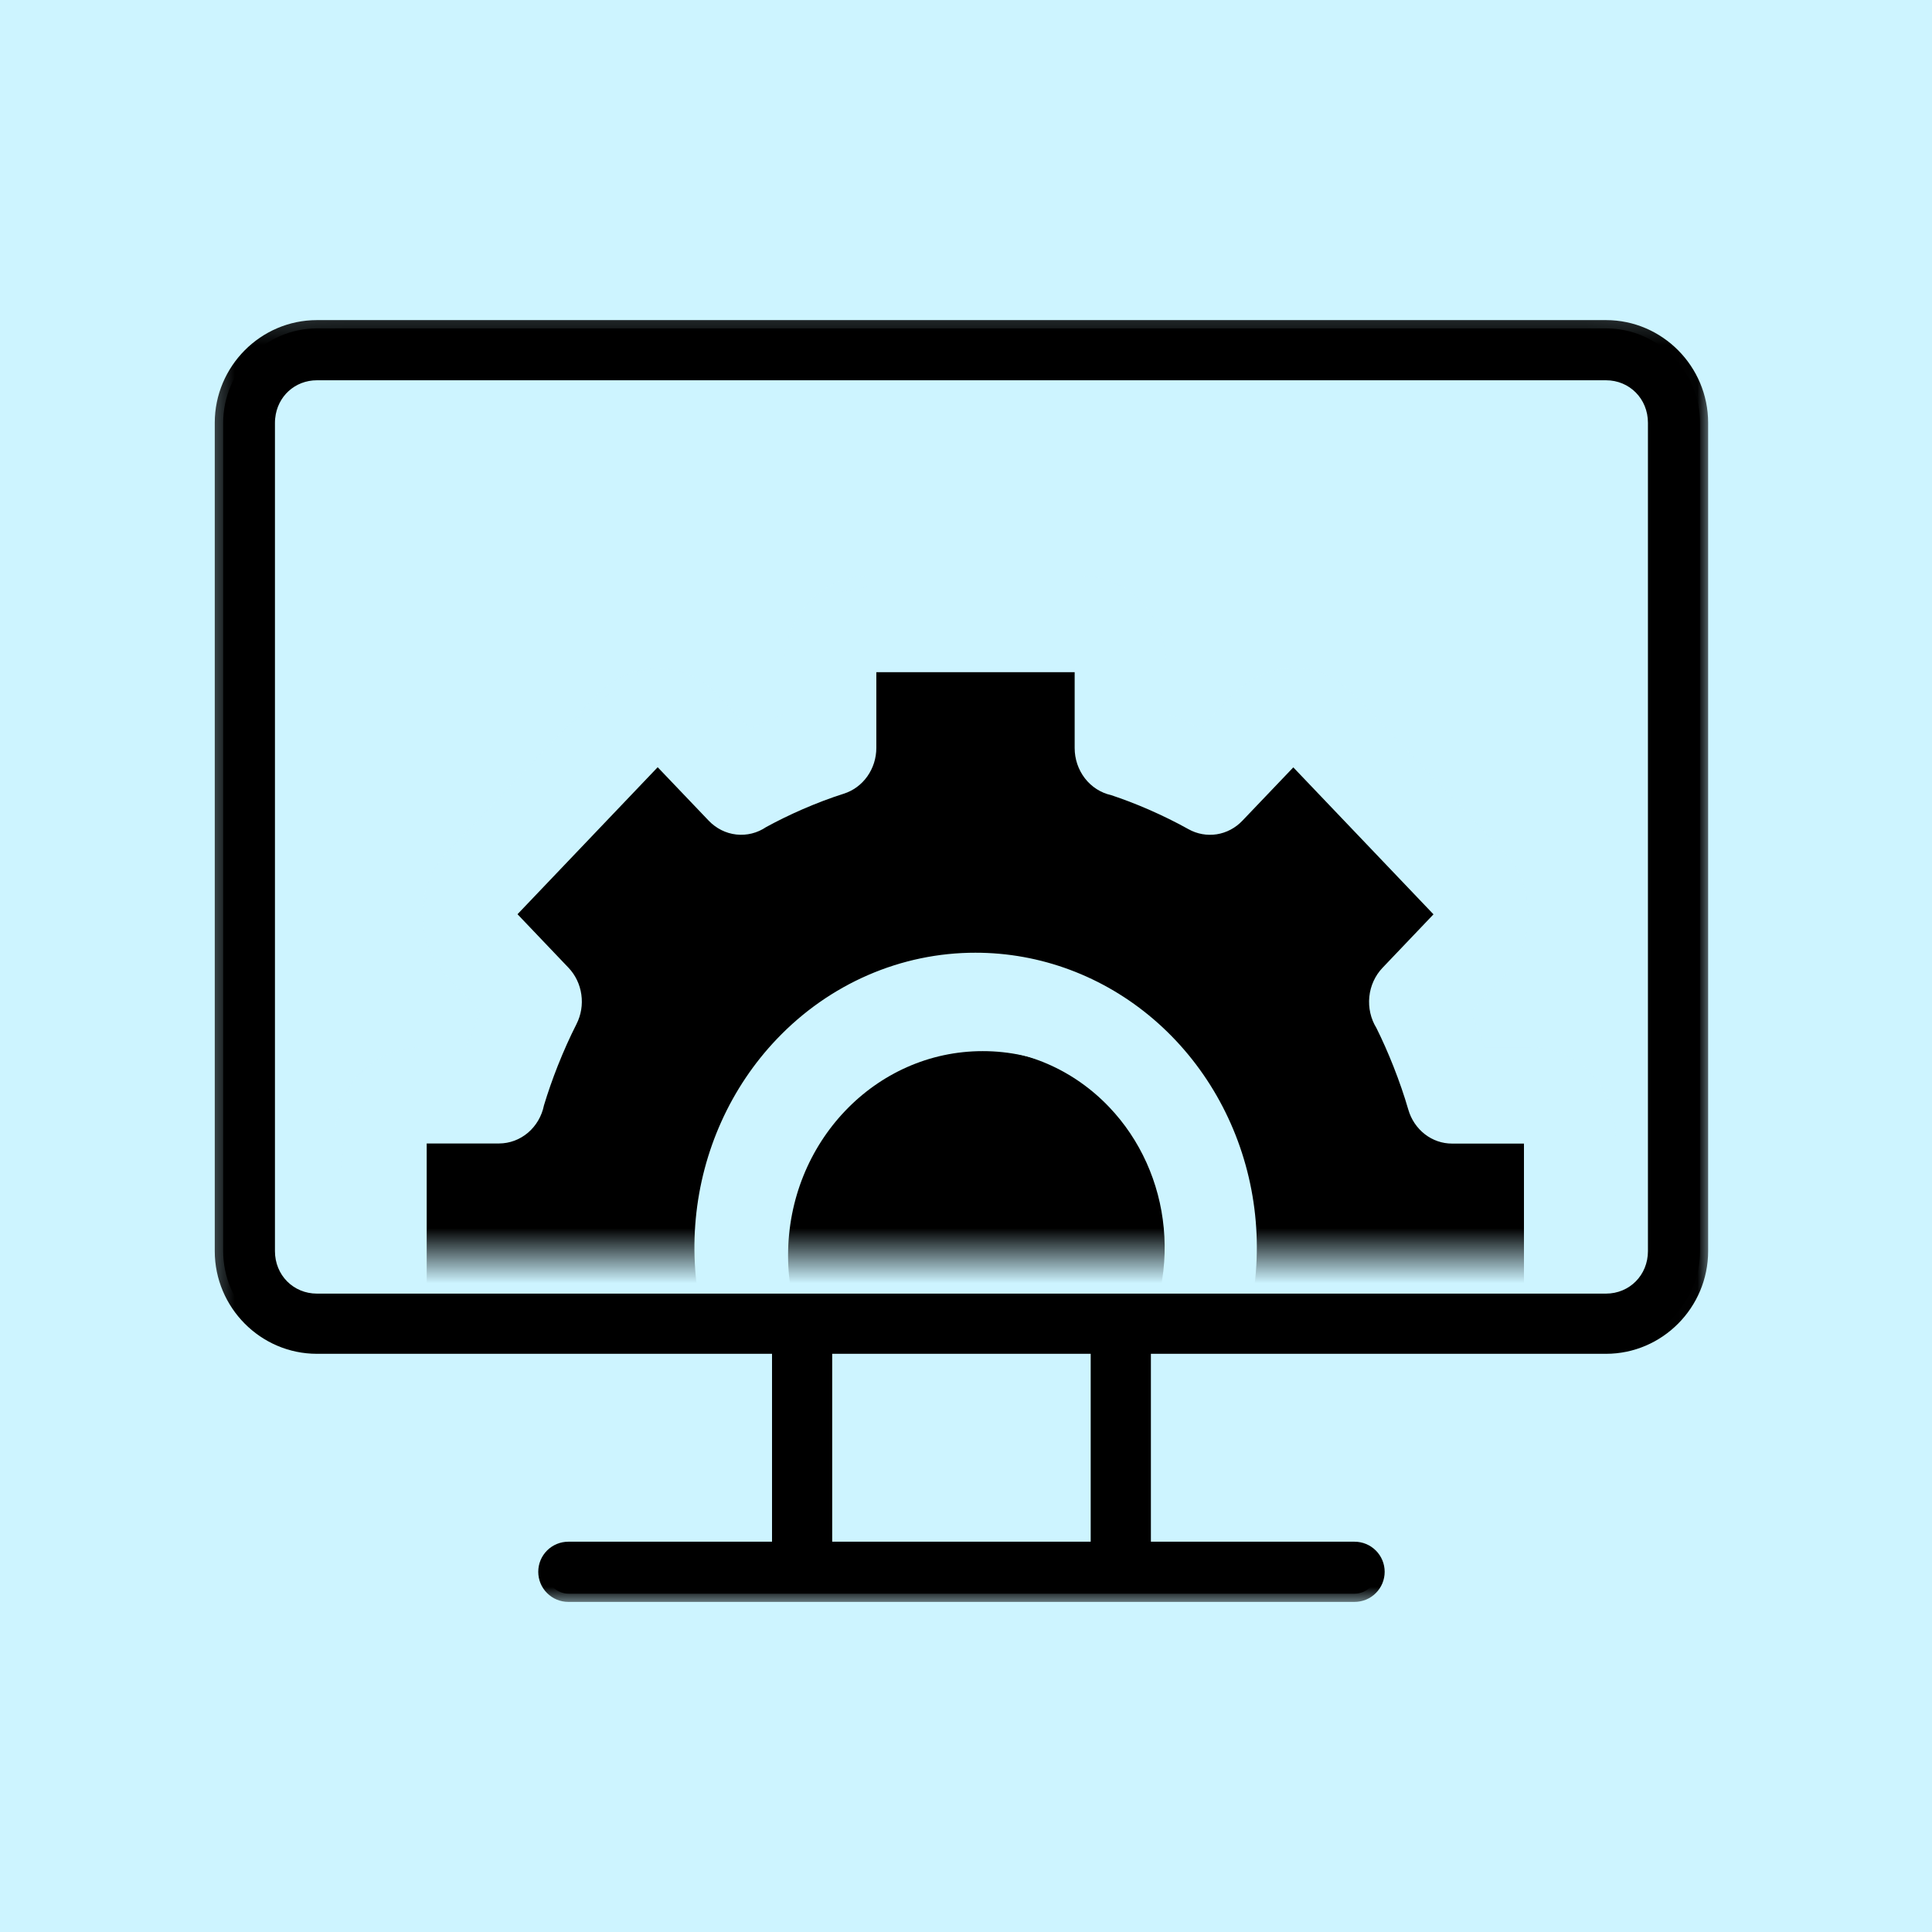 <svg width="70" height="70" viewBox="0 0 70 70" fill="none" xmlns="http://www.w3.org/2000/svg">
<rect x="0" y="0" width="70" height="70" fill="#808080" stroke="none"/>
<g clip-path="url(#clip0_2558_140)">
<path d="M0 70V0H70V70H0Z" fill="#CDF4FF"/>
<path fill-rule="evenodd" clip-rule="evenodd" d="M11.487 11.898C9.613 11.898 8.086 13.441 8.086 15.32V40.986V45.331C8.086 47.209 9.613 48.752 11.487 48.752H28.276V56.16H20.597C20.387 56.16 20.186 56.243 20.038 56.391C19.89 56.539 19.806 56.741 19.806 56.95C19.806 57.16 19.89 57.361 20.038 57.509C20.186 57.657 20.387 57.741 20.597 57.741H49.083C49.187 57.741 49.29 57.72 49.386 57.681C49.482 57.641 49.569 57.583 49.642 57.509C49.716 57.436 49.774 57.349 49.813 57.253C49.853 57.157 49.874 57.054 49.874 56.95C49.874 56.846 49.853 56.744 49.813 56.648C49.774 56.552 49.716 56.465 49.642 56.391C49.569 56.318 49.482 56.26 49.386 56.22C49.29 56.18 49.187 56.16 49.083 56.16H41.403V48.752H58.192C60.066 48.752 61.594 47.209 61.594 45.331V40.986V19.665V15.32C61.594 13.441 60.066 11.898 58.192 11.898H11.487ZM11.487 13.479H58.192C59.212 13.479 60.013 14.283 60.013 15.32V19.665V40.986V45.331C60.013 46.367 59.212 47.171 58.192 47.171H11.487C10.468 47.171 9.667 46.367 9.667 45.331V40.986V15.32C9.667 15.255 9.67 15.191 9.677 15.128C9.769 14.186 10.532 13.479 11.487 13.479ZM30.179 22.986C29.969 22.986 29.768 23.07 29.62 23.218C29.472 23.366 29.388 23.567 29.388 23.777V26.476C28.66 26.724 27.949 27.021 27.26 27.366L25.361 25.458C25.288 25.384 25.2 25.326 25.104 25.286C25.008 25.246 24.905 25.225 24.801 25.225C24.697 25.225 24.594 25.246 24.498 25.286C24.401 25.326 24.314 25.384 24.241 25.458L17.649 32.081C17.502 32.229 17.419 32.429 17.419 32.638C17.419 32.847 17.502 33.048 17.649 33.196L19.551 35.107C19.207 35.801 18.91 36.517 18.663 37.251H15.981C15.771 37.251 15.57 37.334 15.422 37.482C15.274 37.63 15.19 37.831 15.19 38.041V43.201C15.19 43.305 15.211 43.408 15.25 43.504C15.29 43.599 15.348 43.687 15.422 43.76C15.495 43.834 15.582 43.892 15.678 43.931C15.774 43.971 15.877 43.992 15.981 43.992C16.085 43.992 16.187 43.971 16.283 43.931C16.379 43.892 16.466 43.834 16.54 43.76C16.613 43.687 16.671 43.599 16.711 43.504C16.751 43.408 16.771 43.305 16.771 43.201V38.831H19.235C19.406 38.831 19.571 38.776 19.708 38.675C19.844 38.574 19.944 38.431 19.993 38.268C20.298 37.249 20.706 36.265 21.21 35.33C21.291 35.18 21.322 35.009 21.297 34.841C21.273 34.673 21.195 34.517 21.075 34.397L19.325 32.638L24.801 27.136L26.546 28.89C26.667 29.011 26.823 29.09 26.993 29.114C27.162 29.139 27.334 29.108 27.485 29.026C28.415 28.52 29.394 28.11 30.407 27.804C30.57 27.755 30.712 27.654 30.814 27.518C30.915 27.382 30.969 27.217 30.969 27.047V24.567H38.711V27.044C38.711 27.214 38.766 27.379 38.867 27.515C38.968 27.652 39.111 27.752 39.274 27.801C40.289 28.105 41.271 28.514 42.203 29.02C42.353 29.102 42.526 29.132 42.695 29.108C42.864 29.083 43.02 29.004 43.141 28.883L44.879 27.137L50.355 32.638L48.612 34.39C48.492 34.51 48.414 34.666 48.39 34.834C48.365 35.002 48.395 35.173 48.476 35.322C48.98 36.259 49.387 37.246 49.69 38.267C49.739 38.43 49.839 38.573 49.975 38.675C50.112 38.777 50.278 38.832 50.448 38.832H52.909V43.201C52.909 43.305 52.929 43.408 52.969 43.504C53.009 43.6 53.067 43.687 53.14 43.76C53.214 43.834 53.301 43.892 53.397 43.932C53.493 43.971 53.595 43.992 53.699 43.992C53.803 43.992 53.906 43.971 54.002 43.932C54.098 43.892 54.185 43.834 54.258 43.76C54.332 43.687 54.39 43.6 54.429 43.504C54.469 43.408 54.49 43.305 54.49 43.201V38.041C54.49 37.831 54.406 37.63 54.258 37.482C54.11 37.334 53.909 37.251 53.699 37.251H51.022C50.775 36.515 50.478 35.797 50.135 35.101L52.031 33.196C52.178 33.048 52.261 32.847 52.261 32.638C52.261 32.429 52.178 32.229 52.031 32.081L45.439 25.458C45.366 25.385 45.279 25.326 45.182 25.286C45.086 25.246 44.983 25.226 44.879 25.226C44.775 25.226 44.672 25.246 44.576 25.286C44.48 25.326 44.392 25.385 44.319 25.458L42.426 27.36C41.735 27.016 41.023 26.719 40.292 26.472V23.777C40.292 23.567 40.208 23.366 40.06 23.218C39.912 23.07 39.711 22.987 39.501 22.987L30.179 22.986ZM34.839 35.11C30.659 35.11 27.256 38.53 27.256 42.724C27.257 42.904 27.263 43.084 27.277 43.264C27.293 43.473 27.39 43.667 27.549 43.804C27.707 43.941 27.914 44.01 28.123 43.995C28.227 43.987 28.328 43.959 28.42 43.913C28.513 43.866 28.596 43.802 28.664 43.723C28.732 43.645 28.783 43.554 28.816 43.455C28.849 43.357 28.862 43.253 28.854 43.149C28.844 43.007 28.84 42.865 28.837 42.723C28.837 39.38 31.517 36.691 34.838 36.691C38.16 36.691 40.839 39.38 40.84 42.723C40.84 42.865 40.833 43.008 40.822 43.149C40.807 43.358 40.876 43.565 41.013 43.723C41.15 43.882 41.345 43.98 41.554 43.995C41.657 44.002 41.761 43.989 41.86 43.957C41.958 43.924 42.049 43.872 42.128 43.804C42.206 43.736 42.271 43.654 42.317 43.561C42.364 43.468 42.392 43.367 42.399 43.264C42.413 43.085 42.42 42.905 42.42 42.725C42.42 38.532 39.019 35.11 34.839 35.11ZM29.857 48.752H39.822V56.16H29.857V48.752Z" fill="black"/>
<mask id="mask0_2558_140" style="mask-type:luminance" maskUnits="userSpaceOnUse" x="7" y="11" width="55" height="48">
<path d="M61.983 11.199H7.383V58.099H61.983V11.199Z" fill="white"/>
<path fill-rule="evenodd" clip-rule="evenodd" d="M11.483 11.898C9.61 11.898 8.082 13.441 8.082 15.32V40.986V45.331C8.082 47.209 9.61 48.752 11.483 48.752H28.273V56.16H20.593C20.383 56.16 20.182 56.243 20.034 56.391C19.886 56.539 19.802 56.741 19.802 56.95C19.802 57.16 19.886 57.361 20.034 57.509C20.182 57.657 20.383 57.741 20.593 57.741H49.079C49.183 57.741 49.286 57.72 49.382 57.681C49.478 57.641 49.565 57.583 49.638 57.509C49.712 57.436 49.77 57.349 49.81 57.253C49.849 57.157 49.87 57.054 49.87 56.95C49.87 56.846 49.849 56.744 49.81 56.648C49.77 56.552 49.712 56.465 49.638 56.391C49.565 56.318 49.478 56.26 49.382 56.22C49.286 56.18 49.183 56.16 49.079 56.16H41.4V48.752H58.188C60.062 48.752 61.59 47.209 61.59 45.331V40.986V19.665V15.32C61.59 13.441 60.062 11.898 58.188 11.898H11.483ZM11.483 13.479H58.188C59.208 13.479 60.009 14.283 60.009 15.32V19.665V40.986V45.331C60.009 46.367 59.208 47.171 58.188 47.171H11.483C10.464 47.171 9.663 46.367 9.663 45.331V40.986V15.32C9.663 15.255 9.666 15.191 9.673 15.128C9.765 14.186 10.528 13.479 11.483 13.479ZM30.175 22.986C29.965 22.986 29.764 23.07 29.616 23.218C29.468 23.366 29.384 23.567 29.384 23.777V26.476C28.656 26.724 27.945 27.021 27.256 27.366L25.357 25.458C25.284 25.384 25.197 25.326 25.1 25.286C25.004 25.246 24.901 25.225 24.797 25.225C24.693 25.225 24.59 25.246 24.494 25.286C24.398 25.326 24.31 25.384 24.237 25.458L17.645 32.081C17.498 32.229 17.415 32.429 17.415 32.638C17.415 32.847 17.498 33.048 17.645 33.196L19.547 35.107C19.203 35.801 18.907 36.517 18.659 37.251H15.977C15.767 37.251 15.566 37.334 15.418 37.482C15.27 37.63 15.186 37.831 15.186 38.041V43.201C15.186 43.305 15.207 43.408 15.246 43.504C15.286 43.599 15.345 43.687 15.418 43.76C15.491 43.834 15.579 43.892 15.674 43.931C15.77 43.971 15.873 43.992 15.977 43.992C16.081 43.992 16.183 43.971 16.279 43.931C16.375 43.892 16.462 43.834 16.536 43.76C16.609 43.687 16.667 43.599 16.707 43.504C16.747 43.408 16.767 43.305 16.767 43.201V38.831H19.232C19.402 38.831 19.567 38.776 19.704 38.675C19.84 38.574 19.94 38.431 19.989 38.268C20.294 37.249 20.702 36.265 21.206 35.33C21.287 35.18 21.318 35.009 21.293 34.841C21.269 34.673 21.191 34.517 21.071 34.397L19.321 32.638L24.797 27.136L26.542 28.89C26.663 29.011 26.82 29.09 26.989 29.114C27.158 29.139 27.331 29.108 27.481 29.026C28.411 28.52 29.39 28.11 30.404 27.804C30.566 27.755 30.708 27.654 30.81 27.518C30.911 27.382 30.965 27.217 30.965 27.047V24.567H38.707V27.044C38.707 27.214 38.762 27.379 38.863 27.515C38.965 27.652 39.107 27.752 39.27 27.801C40.285 28.105 41.267 28.514 42.199 29.02C42.349 29.102 42.522 29.132 42.691 29.108C42.86 29.083 43.016 29.004 43.137 28.883L44.875 27.137L50.352 32.638L48.608 34.39C48.488 34.51 48.41 34.666 48.386 34.834C48.361 35.002 48.392 35.173 48.472 35.322C48.976 36.259 49.383 37.246 49.686 38.267C49.735 38.43 49.835 38.573 49.971 38.675C50.108 38.777 50.274 38.832 50.444 38.832H52.905V43.201C52.905 43.305 52.925 43.408 52.965 43.504C53.005 43.6 53.063 43.687 53.136 43.76C53.21 43.834 53.297 43.892 53.393 43.932C53.489 43.971 53.592 43.992 53.695 43.992C53.799 43.992 53.902 43.971 53.998 43.932C54.094 43.892 54.181 43.834 54.254 43.76C54.328 43.687 54.386 43.6 54.426 43.504C54.465 43.408 54.486 43.305 54.486 43.201V38.041C54.486 37.831 54.402 37.63 54.254 37.482C54.106 37.334 53.905 37.251 53.695 37.251H51.018C50.771 36.515 50.474 35.797 50.131 35.101L52.027 33.196C52.175 33.048 52.257 32.847 52.257 32.638C52.257 32.429 52.175 32.229 52.027 32.081L45.435 25.458C45.362 25.385 45.275 25.326 45.178 25.286C45.082 25.246 44.979 25.226 44.875 25.226C44.771 25.226 44.668 25.246 44.572 25.286C44.476 25.326 44.388 25.385 44.315 25.458L42.422 27.36C41.731 27.016 41.019 26.719 40.288 26.472V23.777C40.288 23.567 40.205 23.366 40.056 23.218C39.908 23.07 39.707 22.987 39.497 22.987L30.175 22.986ZM34.835 35.11C30.655 35.11 27.253 38.53 27.253 42.724C27.253 42.904 27.259 43.084 27.273 43.264C27.289 43.473 27.386 43.667 27.545 43.804C27.703 43.941 27.91 44.01 28.119 43.995C28.223 43.987 28.324 43.959 28.416 43.913C28.509 43.866 28.592 43.802 28.66 43.723C28.728 43.645 28.779 43.554 28.812 43.455C28.845 43.357 28.858 43.253 28.85 43.149C28.84 43.007 28.836 42.865 28.833 42.723C28.833 39.38 31.513 36.691 34.834 36.691C38.156 36.691 40.836 39.38 40.836 42.723C40.836 42.865 40.829 43.008 40.819 43.149C40.803 43.358 40.872 43.565 41.009 43.723C41.146 43.882 41.341 43.98 41.55 43.995C41.653 44.002 41.757 43.989 41.856 43.957C41.954 43.924 42.045 43.872 42.124 43.804C42.203 43.736 42.267 43.654 42.313 43.561C42.36 43.468 42.388 43.367 42.395 43.264C42.409 43.085 42.416 42.905 42.416 42.725C42.416 38.532 39.015 35.11 34.835 35.11ZM29.853 48.752H39.819V56.16H29.853V48.752Z" fill="black"/>
</mask>
<g mask="url(#mask0_2558_140)">
<path d="M28.272 48.751H28.572V48.451H28.272V48.751ZM28.272 56.159V56.459H28.572V56.159H28.272ZM41.399 56.159H41.099V56.459H41.399V56.159ZM41.399 48.751V48.451H41.099V48.751H41.399ZM9.673 15.127L9.97 15.162L9.971 15.156L9.673 15.127ZM29.384 26.475L29.48 26.759L29.683 26.69V26.475H29.384ZM27.255 27.365L27.042 27.576L27.195 27.73L27.389 27.633L27.255 27.365ZM19.547 35.106L19.815 35.239L19.911 35.047L19.759 34.895L19.547 35.106ZM18.658 37.25V37.55H18.873L18.942 37.345L18.658 37.25ZM16.766 38.831V38.531H16.466V38.831H16.766ZM19.32 32.637L19.107 32.426L18.897 32.637L19.107 32.849L19.32 32.637ZM24.796 27.135L25.009 26.924L24.796 26.71L24.584 26.924L24.796 27.135ZM30.965 24.567V24.267H30.665V24.567H30.965ZM38.706 24.567H39.006V24.267H38.706V24.567ZM44.874 27.136L45.087 26.924L44.874 26.71L44.662 26.924L44.874 27.136ZM50.351 32.638L50.563 32.849L50.774 32.638L50.563 32.426L50.351 32.638ZM52.904 38.831H53.204V38.531H52.904V38.831ZM51.017 37.25L50.732 37.345L50.801 37.55H51.017V37.25ZM50.13 35.1L49.917 34.889L49.766 35.041L49.861 35.233L50.13 35.1ZM42.421 27.359L42.288 27.627L42.481 27.724L42.634 27.57L42.421 27.359ZM40.287 26.471H39.987V26.686L40.191 26.755L40.287 26.471ZM27.273 43.263L27.572 43.241L27.572 43.239L27.273 43.263ZM28.832 42.722H28.532L28.532 42.73L28.832 42.722ZM42.394 43.263L42.096 43.239L42.095 43.241L42.394 43.263ZM29.852 48.751V48.451H29.553V48.751H29.852ZM39.818 48.751H40.118V48.451H39.818V48.751ZM39.818 56.159V56.459H40.118V56.159H39.818ZM29.852 56.159H29.553V56.459H29.852V56.159ZM11.483 11.598C9.441 11.598 7.781 13.277 7.781 15.319H8.381C8.381 13.604 9.776 12.197 11.483 12.197V11.598ZM7.781 15.319V40.985H8.381V15.319H7.781ZM7.781 40.985V45.33H8.381V40.985H7.781ZM7.781 45.33C7.781 47.372 9.441 49.051 11.483 49.051V48.451C9.776 48.451 8.381 47.045 8.381 45.33H7.781ZM11.483 49.051H28.272V48.451H11.483V49.051ZM27.972 48.751V56.159H28.572V48.751H27.972ZM28.272 55.859H20.592V56.459H28.272V55.859ZM20.592 55.859C20.303 55.859 20.025 55.974 19.821 56.178L20.245 56.602C20.337 56.51 20.462 56.459 20.592 56.459V55.859ZM19.821 56.178C19.616 56.383 19.502 56.66 19.502 56.949L20.101 56.949C20.101 56.819 20.153 56.694 20.245 56.602L19.821 56.178ZM19.502 56.949C19.502 57.238 19.616 57.516 19.821 57.72L20.245 57.296C20.153 57.204 20.101 57.08 20.101 56.949L19.502 56.949ZM19.821 57.72C20.025 57.925 20.303 58.04 20.592 58.04V57.44C20.462 57.44 20.337 57.388 20.245 57.296L19.821 57.72ZM20.592 58.04H49.078V57.44H20.592V58.04ZM49.078 58.04C49.221 58.04 49.363 58.011 49.496 57.957L49.266 57.403C49.207 57.427 49.143 57.44 49.078 57.44V58.04ZM49.496 57.957C49.628 57.902 49.748 57.822 49.849 57.72L49.425 57.296C49.38 57.342 49.326 57.378 49.266 57.403L49.496 57.957ZM49.849 57.72C49.951 57.619 50.031 57.499 50.086 57.367L49.532 57.137C49.507 57.197 49.471 57.251 49.425 57.296L49.849 57.72ZM50.086 57.367C50.141 57.234 50.169 57.093 50.169 56.949L49.569 56.949C49.569 57.014 49.556 57.078 49.532 57.137L50.086 57.367ZM50.169 56.949C50.169 56.806 50.141 56.664 50.086 56.532L49.532 56.762C49.556 56.821 49.569 56.885 49.569 56.949L50.169 56.949ZM50.086 56.532C50.031 56.4 49.951 56.279 49.849 56.178L49.425 56.602C49.471 56.648 49.507 56.702 49.532 56.762L50.086 56.532ZM49.849 56.178C49.748 56.077 49.628 55.997 49.496 55.942L49.266 56.496C49.326 56.521 49.38 56.557 49.425 56.602L49.849 56.178ZM49.496 55.942C49.363 55.887 49.221 55.859 49.078 55.859V56.459C49.143 56.459 49.207 56.471 49.266 56.496L49.496 55.942ZM49.078 55.859H41.399V56.459H49.078V55.859ZM41.699 56.159V48.751H41.099V56.159H41.699ZM41.399 49.051H58.188V48.451H41.399V49.051ZM58.188 49.051C60.229 49.051 61.889 47.372 61.889 45.33H61.289C61.289 47.045 59.894 48.451 58.188 48.451V49.051ZM61.889 45.33V40.985H61.289V45.33H61.889ZM61.889 40.985V19.664H61.289V40.985H61.889ZM61.889 19.664V15.319H61.289V19.664H61.889ZM61.889 15.319C61.889 13.277 60.229 11.598 58.188 11.598V12.197C59.894 12.197 61.289 13.604 61.289 15.319H61.889ZM58.188 11.598H11.483V12.197H58.188V11.598ZM11.483 13.778H58.188V13.178H11.483V13.778ZM58.188 13.778C59.039 13.778 59.708 14.446 59.708 15.319H60.308C60.308 14.119 59.375 13.178 58.188 13.178V13.778ZM59.708 15.319V19.664H60.308V15.319H59.708ZM59.708 19.664V40.985H60.308V19.664H59.708ZM59.708 40.985V45.33H60.308V40.985H59.708ZM59.708 45.33C59.708 46.203 59.039 46.87 58.188 46.87V47.47C59.375 47.47 60.308 46.529 60.308 45.33H59.708ZM58.188 46.87H11.483V47.47H58.188V46.87ZM11.483 46.87C10.632 46.87 9.962 46.203 9.962 45.33H9.362C9.362 46.529 10.296 47.47 11.483 47.47V46.87ZM9.962 45.33V40.985H9.362V45.33H9.962ZM9.962 40.985V15.319H9.362V40.985H9.962ZM9.962 15.319C9.962 15.263 9.965 15.211 9.97 15.162L9.375 15.092C9.366 15.169 9.362 15.244 9.362 15.319H9.962ZM9.971 15.156C10.048 14.365 10.684 13.778 11.483 13.778V13.178C10.371 13.178 9.48 14.005 9.374 15.098L9.971 15.156ZM30.174 22.686C29.885 22.686 29.607 22.801 29.403 23.005L29.827 23.429C29.919 23.337 30.044 23.285 30.174 23.285L30.174 22.686ZM29.403 23.005C29.198 23.209 29.084 23.487 29.084 23.776L29.683 23.776C29.683 23.646 29.735 23.521 29.827 23.429L29.403 23.005ZM29.084 23.776V26.475H29.683V23.776L29.084 23.776ZM29.287 26.191C28.545 26.444 27.822 26.746 27.121 27.097L27.389 27.633C28.066 27.295 28.764 27.003 29.48 26.759L29.287 26.191ZM27.468 27.153L25.569 25.246L25.144 25.669L27.042 27.576L27.468 27.153ZM25.569 25.246C25.468 25.144 25.347 25.063 25.215 25.008L24.984 25.562C25.044 25.587 25.098 25.623 25.144 25.669L25.569 25.246ZM25.215 25.008C25.082 24.953 24.94 24.924 24.796 24.924V25.524C24.861 25.524 24.925 25.537 24.984 25.562L25.215 25.008ZM24.796 24.924C24.652 24.924 24.51 24.953 24.378 25.008L24.608 25.562C24.668 25.537 24.732 25.524 24.796 25.524V24.924ZM24.378 25.008C24.245 25.063 24.125 25.144 24.023 25.246L24.448 25.669C24.494 25.623 24.548 25.587 24.608 25.562L24.378 25.008ZM24.023 25.246L17.432 31.868L17.857 32.291L24.448 25.669L24.023 25.246ZM17.432 31.868C17.228 32.072 17.114 32.349 17.114 32.637H17.714C17.714 32.508 17.765 32.383 17.857 32.291L17.432 31.868ZM17.114 32.637C17.114 32.925 17.228 33.202 17.432 33.406L17.857 32.983C17.765 32.891 17.714 32.767 17.714 32.637H17.114ZM17.432 33.406L19.334 35.318L19.759 34.895L17.857 32.983L17.432 33.406ZM19.278 34.973C18.928 35.679 18.626 36.407 18.374 37.154L18.942 37.345C19.186 36.624 19.477 35.921 19.815 35.239L19.278 34.973ZM18.658 36.95H15.976V37.55H18.658V36.95ZM15.976 36.95C15.687 36.95 15.409 37.065 15.205 37.269L15.629 37.693C15.721 37.601 15.846 37.55 15.976 37.55V36.95ZM15.205 37.269C15.001 37.474 14.886 37.751 14.886 38.04H15.485C15.485 37.91 15.537 37.785 15.629 37.693L15.205 37.269ZM14.886 38.04V43.2H15.485V38.04H14.886ZM14.886 43.2C14.886 43.343 14.914 43.485 14.969 43.617L15.523 43.388C15.498 43.328 15.485 43.265 15.485 43.2H14.886ZM14.969 43.617C15.023 43.75 15.104 43.87 15.205 43.971L15.629 43.547C15.584 43.502 15.547 43.447 15.523 43.388L14.969 43.617ZM15.205 43.971C15.306 44.072 15.426 44.153 15.559 44.208L15.788 43.654C15.729 43.629 15.675 43.593 15.629 43.547L15.205 43.971ZM15.559 44.208C15.691 44.263 15.833 44.291 15.976 44.291V43.691C15.912 43.691 15.848 43.678 15.788 43.654L15.559 44.208ZM15.976 44.291C16.119 44.291 16.261 44.263 16.393 44.208L16.164 43.654C16.104 43.678 16.04 43.691 15.976 43.691V44.291ZM16.393 44.208C16.526 44.153 16.646 44.072 16.747 43.971L16.323 43.547C16.277 43.593 16.223 43.629 16.164 43.654L16.393 44.208ZM16.747 43.971C16.848 43.87 16.928 43.75 16.983 43.617L16.429 43.388C16.404 43.447 16.368 43.502 16.323 43.547L16.747 43.971ZM16.983 43.617C17.038 43.485 17.066 43.343 17.066 43.2L16.466 43.2C16.466 43.265 16.454 43.328 16.429 43.388L16.983 43.617ZM17.066 43.2V38.831H16.466V43.2L17.066 43.2ZM16.766 39.13H19.231V38.531H16.766V39.13ZM19.231 39.13C19.465 39.13 19.694 39.055 19.882 38.915L19.524 38.434C19.439 38.497 19.336 38.531 19.231 38.531V39.13ZM19.882 38.915C20.07 38.775 20.208 38.578 20.275 38.353L19.701 38.181C19.671 38.282 19.608 38.371 19.524 38.434L19.882 38.915ZM20.275 38.353C20.575 37.354 20.975 36.388 21.47 35.471L20.942 35.187C20.427 36.139 20.012 37.143 19.701 38.181L20.275 38.353ZM21.47 35.471C21.581 35.265 21.623 35.029 21.589 34.797L20.995 34.883C21.011 34.987 20.992 35.094 20.942 35.187L21.47 35.471ZM21.589 34.797C21.555 34.565 21.448 34.35 21.283 34.184L20.858 34.607C20.932 34.682 20.98 34.779 20.995 34.883L21.589 34.797ZM21.283 34.184L19.532 32.426L19.107 32.849L20.858 34.607L21.283 34.184ZM19.532 32.849L25.009 27.347L24.584 26.924L19.107 32.426L19.532 32.849ZM24.584 27.347L26.329 29.1L26.754 28.677L25.009 26.924L24.584 27.347ZM26.329 29.1C26.495 29.267 26.711 29.376 26.945 29.41L27.031 28.817C26.926 28.801 26.829 28.752 26.754 28.677L26.329 29.1ZM26.945 29.41C27.178 29.444 27.416 29.402 27.623 29.289L27.337 28.762C27.243 28.813 27.136 28.832 27.031 28.817L26.945 29.41ZM27.623 29.289C28.535 28.792 29.496 28.39 30.489 28.09L30.316 27.516C29.283 27.828 28.285 28.245 27.337 28.762L27.623 29.289ZM30.489 28.09C30.713 28.022 30.91 27.884 31.049 27.696L30.568 27.339C30.505 27.423 30.417 27.485 30.316 27.516L30.489 28.09ZM31.049 27.696C31.189 27.508 31.264 27.28 31.264 27.046L30.665 27.046C30.665 27.151 30.631 27.254 30.568 27.339L31.049 27.696ZM31.264 27.046V24.567H30.665V27.046L31.264 27.046ZM30.965 24.866H38.706V24.267H30.965V24.866ZM38.406 24.567V27.043H39.006V24.567H38.406ZM38.406 27.043C38.406 27.277 38.482 27.505 38.622 27.694L39.103 27.336C39.04 27.251 39.006 27.148 39.006 27.043H38.406ZM38.622 27.694C38.762 27.882 38.958 28.02 39.183 28.087L39.355 27.513C39.254 27.482 39.166 27.42 39.103 27.336L38.622 27.694ZM39.183 28.087C40.178 28.386 41.141 28.787 42.055 29.283L42.341 28.756C41.391 28.24 40.391 27.823 39.355 27.513L39.183 28.087ZM42.055 29.283C42.262 29.395 42.5 29.438 42.733 29.403L42.647 28.81C42.542 28.825 42.435 28.806 42.341 28.756L42.055 29.283ZM42.733 29.403C42.966 29.369 43.182 29.261 43.348 29.094L42.923 28.671C42.848 28.746 42.751 28.795 42.647 28.81L42.733 29.403ZM43.348 29.094L45.087 27.347L44.662 26.924L42.923 28.671L43.348 29.094ZM44.662 27.347L50.138 32.849L50.563 32.426L45.087 26.924L44.662 27.347ZM50.138 32.426L48.394 34.178L48.819 34.601L50.563 32.849L50.138 32.426ZM48.394 34.178C48.229 34.343 48.122 34.558 48.088 34.789L48.682 34.876C48.697 34.772 48.745 34.675 48.819 34.601L48.394 34.178ZM48.088 34.789C48.054 35.021 48.096 35.257 48.207 35.463L48.735 35.179C48.685 35.087 48.666 34.98 48.682 34.876L48.088 34.789ZM48.207 35.463C48.701 36.382 49.1 37.35 49.398 38.351L49.973 38.18C49.663 37.14 49.249 36.134 48.735 35.179L48.207 35.463ZM49.398 38.351C49.465 38.576 49.603 38.774 49.791 38.914L50.15 38.434C50.065 38.37 50.003 38.281 49.973 38.18L49.398 38.351ZM49.791 38.914C49.979 39.055 50.208 39.131 50.443 39.131V38.531C50.337 38.531 50.234 38.497 50.15 38.434L49.791 38.914ZM50.443 39.131H52.904V38.531H50.443V39.131ZM52.604 38.831V43.2H53.204V38.831H52.604ZM52.604 43.2C52.604 43.344 52.632 43.486 52.687 43.618L53.241 43.388C53.217 43.329 53.204 43.265 53.204 43.2H52.604ZM52.687 43.618C52.742 43.75 52.822 43.87 52.923 43.971L53.347 43.547C53.302 43.502 53.266 43.448 53.241 43.388L52.687 43.618ZM52.923 43.971C53.025 44.073 53.145 44.153 53.277 44.208L53.507 43.654C53.447 43.629 53.393 43.593 53.347 43.547L52.923 43.971ZM53.277 44.208C53.409 44.263 53.551 44.291 53.694 44.291V43.691C53.63 43.691 53.566 43.678 53.507 43.654L53.277 44.208ZM53.694 44.291C53.838 44.291 53.979 44.263 54.112 44.208L53.882 43.654C53.823 43.678 53.759 43.691 53.694 43.691V44.291ZM54.112 44.208C54.244 44.153 54.364 44.073 54.465 43.971L54.041 43.547C53.996 43.593 53.942 43.629 53.882 43.654L54.112 44.208ZM54.465 43.971C54.567 43.87 54.647 43.75 54.702 43.618L54.148 43.388C54.123 43.448 54.087 43.502 54.041 43.547L54.465 43.971ZM54.702 43.618C54.757 43.486 54.785 43.344 54.785 43.2L54.185 43.2C54.185 43.265 54.172 43.329 54.148 43.388L54.702 43.618ZM54.785 43.2V38.04H54.185V43.2L54.785 43.2ZM54.785 38.04C54.785 37.751 54.67 37.474 54.465 37.269L54.041 37.693C54.133 37.785 54.185 37.91 54.185 38.04H54.785ZM54.465 37.269C54.261 37.065 53.984 36.95 53.694 36.95L53.694 37.55C53.825 37.55 53.949 37.601 54.041 37.693L54.465 37.269ZM53.694 36.95H51.017V37.55H53.694L53.694 36.95ZM51.301 37.154C51.05 36.406 50.748 35.675 50.399 34.967L49.861 35.233C50.199 35.917 50.49 36.622 50.732 37.345L51.301 37.154ZM50.342 35.312L52.239 33.407L51.814 32.983L49.917 34.889L50.342 35.312ZM52.239 33.407C52.442 33.202 52.556 32.926 52.556 32.638H51.956C51.956 32.767 51.905 32.892 51.814 32.983L52.239 33.407ZM52.556 32.638C52.556 32.349 52.442 32.073 52.239 31.868L51.814 32.291C51.905 32.383 51.956 32.508 51.956 32.638H52.556ZM52.239 31.868L45.647 25.246L45.222 25.669L51.814 32.291L52.239 31.868ZM45.647 25.246C45.546 25.144 45.425 25.063 45.293 25.008L45.063 25.562C45.122 25.587 45.176 25.623 45.222 25.669L45.647 25.246ZM45.293 25.008C45.16 24.953 45.018 24.925 44.874 24.925V25.524C44.939 25.524 45.003 25.537 45.063 25.562L45.293 25.008ZM44.874 24.925C44.731 24.925 44.588 24.953 44.456 25.008L44.686 25.562C44.746 25.537 44.81 25.524 44.874 25.524V24.925ZM44.456 25.008C44.323 25.063 44.203 25.144 44.102 25.246L44.527 25.669C44.572 25.623 44.626 25.587 44.686 25.562L44.456 25.008ZM44.102 25.246L42.209 27.147L42.634 27.57L44.527 25.669L44.102 25.246ZM42.555 27.09C41.852 26.74 41.127 26.438 40.383 26.187L40.191 26.755C40.909 26.998 41.609 27.289 42.288 27.627L42.555 27.09ZM40.587 26.471V23.776H39.987V26.471H40.587ZM40.587 23.776C40.587 23.487 40.472 23.21 40.267 23.005L39.843 23.429C39.935 23.521 39.987 23.646 39.987 23.776H40.587ZM40.267 23.005C40.063 22.801 39.786 22.686 39.496 22.686L39.496 23.286C39.627 23.286 39.751 23.337 39.843 23.429L40.267 23.005ZM39.496 22.686L30.174 22.686L30.174 23.285L39.496 23.286L39.496 22.686ZM34.834 34.809C30.487 34.809 26.952 38.365 26.952 42.723H27.552C27.552 38.694 30.821 35.409 34.834 35.409V34.809ZM26.952 42.723C26.952 42.91 26.959 43.099 26.974 43.286L27.572 43.239C27.558 43.069 27.552 42.896 27.552 42.723H26.952ZM26.973 43.284C26.994 43.573 27.129 43.841 27.348 44.03L27.74 43.577C27.642 43.491 27.581 43.371 27.572 43.241L26.973 43.284ZM27.348 44.03C27.567 44.219 27.851 44.314 28.14 44.293L28.096 43.695C27.967 43.704 27.838 43.662 27.74 43.577L27.348 44.03ZM28.14 44.293C28.283 44.283 28.422 44.244 28.55 44.18L28.281 43.644C28.223 43.673 28.161 43.69 28.096 43.695L28.14 44.293ZM28.55 44.18C28.678 44.116 28.792 44.027 28.886 43.919L28.432 43.526C28.39 43.575 28.339 43.615 28.281 43.644L28.55 44.18ZM28.886 43.919C28.979 43.81 29.051 43.685 29.096 43.549L28.527 43.36C28.506 43.421 28.474 43.478 28.432 43.526L28.886 43.919ZM29.096 43.549C29.141 43.413 29.159 43.269 29.148 43.127L28.55 43.17C28.555 43.234 28.547 43.299 28.527 43.36L29.096 43.549ZM29.148 43.127C29.139 42.993 29.135 42.858 29.132 42.715L28.532 42.73C28.536 42.871 28.539 43.02 28.55 43.17L29.148 43.127ZM29.132 42.722C29.132 39.544 31.679 36.99 34.834 36.99V36.39C31.345 36.39 28.532 39.215 28.532 42.722L29.132 42.722ZM34.834 36.99C37.988 36.99 40.535 39.544 40.535 42.722L41.135 42.723C41.134 39.215 38.322 36.39 34.834 36.39V36.99ZM40.535 42.722C40.535 42.855 40.529 42.99 40.519 43.126L41.117 43.17C41.127 43.023 41.135 42.874 41.135 42.723L40.535 42.722ZM40.519 43.126C40.498 43.415 40.592 43.7 40.781 43.919L41.235 43.526C41.15 43.428 41.107 43.3 41.117 43.17L40.519 43.126ZM40.781 43.919C40.971 44.137 41.239 44.272 41.527 44.293L41.571 43.695C41.441 43.685 41.32 43.625 41.235 43.526L40.781 43.919ZM41.527 44.293C41.67 44.303 41.813 44.285 41.949 44.24L41.761 43.671C41.699 43.691 41.635 43.699 41.571 43.695L41.527 44.293ZM41.949 44.24C42.085 44.195 42.211 44.124 42.319 44.03L41.927 43.577C41.878 43.619 41.822 43.651 41.761 43.671L41.949 44.24ZM42.319 44.03C42.428 43.937 42.516 43.822 42.581 43.694L42.044 43.425C42.016 43.483 41.976 43.534 41.927 43.577L42.319 44.03ZM42.581 43.694C42.645 43.566 42.683 43.427 42.694 43.284L42.095 43.241C42.091 43.305 42.073 43.368 42.044 43.425L42.581 43.694ZM42.693 43.286C42.708 43.099 42.715 42.912 42.715 42.724H42.115C42.115 42.896 42.109 43.068 42.096 43.239L42.693 43.286ZM42.715 42.724C42.715 38.367 39.181 34.809 34.834 34.809V35.409C38.847 35.409 42.115 38.695 42.115 42.724H42.715ZM29.852 49.051H39.818V48.451H29.852V49.051ZM39.518 48.751V56.159H40.118V48.751H39.518ZM39.818 55.859H29.852V56.459H39.818V55.859ZM30.152 56.159V48.751H29.553V56.159H30.152Z" fill="black"/>
</g>
<mask id="mask1_2558_140" style="mask-type:alpha" maskUnits="userSpaceOnUse" x="7" y="19" width="56" height="27">
<path d="M62.88 19.551H7.699V45.487H62.88V19.551Z" fill="#D9D9D9"/>
</mask>
<g mask="url(#mask1_2558_140)">
<path d="M34.876 68.452C47.376 68.452 57.509 57.827 57.509 44.72C57.509 31.613 47.376 20.988 34.876 20.988C22.376 20.988 12.242 31.613 12.242 44.72C12.242 57.827 22.376 68.452 34.876 68.452Z" fill="#CDF4FF"/>
<mask id="mask2_2558_140" style="mask-type:alpha" maskUnits="userSpaceOnUse" x="10" y="19" width="51" height="51">
<path d="M35.607 69.75C49.269 69.75 60.344 58.513 60.344 44.651C60.344 30.788 49.269 19.551 35.607 19.551C21.946 19.551 10.871 30.788 10.871 44.651C10.871 58.513 21.946 69.75 35.607 69.75Z" fill="#CDF4FF"/>
</mask>
<g mask="url(#mask2_2558_140)">
<mask id="mask3_2558_140" style="mask-type:alpha" maskUnits="userSpaceOnUse" x="10" y="17" width="51" height="55">
<path d="M10.871 71.421L10.871 17.875H60.344V71.421H10.871Z" fill="#CDF4FF"/>
</mask>
<g mask="url(#mask3_2558_140)">
<path d="M17.254 32.102L19.648 35.448L17.254 39.632L14.062 41.305L14.861 50.508L18.052 51.345L19.648 53.855L17.254 58.038L22.84 63.895L26.83 62.221L30.021 63.895L30.819 68.078L39.597 66.405L40.395 63.058L43.587 62.221L46.778 63.895L53.162 56.888L51.566 53.855L53.162 50.508H56.354L57.152 40.468L52.364 39.632L51.566 36.285L53.162 32.102L46.778 25.408L43.587 27.918L41.193 26.245L39.597 22.898L30.021 23.735V26.245L26.83 27.918L22.84 26.245L17.254 32.102Z" fill="black" stroke="black" stroke-width="0.171"/>
<path fill-rule="evenodd" clip-rule="evenodd" d="M90.305 -26.202H83.125V-23.463H83.118C83.118 -23.091 83.004 -22.728 82.792 -22.429C82.58 -22.13 82.283 -21.911 81.942 -21.803C81.457 -21.648 80.956 -21.459 80.445 -21.236C79.978 -21.032 79.537 -20.817 79.124 -20.591C78.805 -20.375 78.424 -20.279 78.045 -20.321C77.666 -20.363 77.313 -20.541 77.044 -20.823L75.196 -22.76L70.119 -17.433L71.966 -15.496C72.217 -15.232 72.38 -14.892 72.432 -14.524C72.484 -14.156 72.422 -13.78 72.256 -13.452C72.017 -12.982 71.79 -12.476 71.576 -11.936C71.384 -11.451 71.218 -10.976 71.078 -10.509C70.999 -10.118 70.793 -9.768 70.498 -9.517C70.202 -9.265 69.833 -9.128 69.452 -9.127H66.835V-1.595H69.448C69.803 -1.595 70.149 -1.475 70.434 -1.253C70.719 -1.031 70.929 -0.719 71.032 -0.363C71.179 0.146 71.361 0.672 71.572 1.207C71.766 1.697 71.971 2.158 72.186 2.592C72.393 2.927 72.484 3.327 72.444 3.724C72.403 4.121 72.235 4.491 71.966 4.774L70.119 6.72L75.199 12.046L77.047 10.108C77.297 9.845 77.622 9.673 77.973 9.618C78.324 9.564 78.683 9.629 78.995 9.804C79.444 10.054 79.926 10.292 80.441 10.517C80.904 10.718 81.357 10.892 81.802 11.039C82.175 11.122 82.509 11.337 82.749 11.647C82.988 11.957 83.12 12.345 83.121 12.744V15.483H90.305V12.75C90.305 12.377 90.419 12.015 90.631 11.716C90.843 11.416 91.14 11.197 91.481 11.089C91.966 10.934 92.467 10.744 92.977 10.523C93.445 10.319 93.885 10.104 94.298 9.878C94.618 9.661 94.999 9.566 95.377 9.608C95.756 9.649 96.11 9.826 96.379 10.108L98.227 12.046L103.306 6.72L101.46 4.783C101.209 4.519 101.045 4.179 100.994 3.811C100.941 3.443 101.003 3.067 101.17 2.739C101.409 2.269 101.635 1.764 101.85 1.222C102.042 0.737 102.208 0.261 102.348 -0.204C102.427 -0.595 102.632 -0.945 102.928 -1.196C103.224 -1.448 103.593 -1.585 103.973 -1.586H106.587V-9.123H103.985C103.63 -9.123 103.284 -9.243 102.999 -9.465C102.713 -9.686 102.503 -9.999 102.401 -10.355C102.254 -10.865 102.072 -11.389 101.861 -11.925C101.666 -12.416 101.462 -12.878 101.246 -13.309C101.04 -13.645 100.949 -14.044 100.989 -14.441C101.029 -14.838 101.197 -15.209 101.467 -15.491L103.313 -17.429L98.234 -22.756L96.386 -20.818C96.135 -20.555 95.81 -20.384 95.459 -20.329C95.109 -20.275 94.75 -20.34 94.437 -20.514C93.989 -20.765 93.506 -21.002 92.991 -21.227C92.529 -21.428 92.075 -21.602 91.63 -21.749C91.258 -21.833 90.923 -22.047 90.684 -22.358C90.444 -22.668 90.313 -23.055 90.312 -23.454V-26.202H90.305ZM82.855 -29.683H90.583C91.39 -29.681 92.165 -29.343 92.735 -28.744L92.744 -28.733C93.312 -28.136 93.633 -27.327 93.635 -26.483V-24.707C93.849 -24.624 94.051 -24.537 94.262 -24.448C94.473 -24.359 94.678 -24.265 94.878 -24.166L96.077 -25.422C96.121 -25.467 96.167 -25.508 96.215 -25.548C96.797 -26.091 97.555 -26.38 98.333 -26.357C99.111 -26.334 99.852 -25.999 100.403 -25.422L105.862 -19.698C105.904 -19.652 105.944 -19.604 105.981 -19.553C106.5 -18.945 106.776 -18.152 106.754 -17.336C106.732 -16.521 106.413 -15.746 105.862 -15.17L104.663 -13.913C104.756 -13.698 104.846 -13.482 104.932 -13.267C105.019 -13.052 105.102 -12.833 105.18 -12.61H106.874C107.275 -12.609 107.672 -12.526 108.042 -12.365C108.412 -12.204 108.749 -11.968 109.032 -11.67C109.074 -11.624 109.114 -11.575 109.151 -11.524C109.651 -10.941 109.928 -10.185 109.928 -9.401V-1.305C109.928 -0.457 109.607 0.358 109.034 0.958C108.462 1.558 107.686 1.895 106.876 1.895H105.171C105.092 2.12 105.009 2.331 104.924 2.553C104.839 2.774 104.749 2.989 104.655 3.2L105.854 4.457C106.425 5.057 106.746 5.87 106.746 6.718C106.746 7.566 106.425 8.379 105.854 8.979L100.394 14.704C100.35 14.749 100.304 14.793 100.256 14.833C99.674 15.374 98.917 15.662 98.14 15.637C97.363 15.614 96.624 15.279 96.074 14.704L94.876 13.447C94.67 13.544 94.465 13.638 94.26 13.729C94.054 13.82 93.845 13.906 93.632 13.988V15.764C93.632 16.184 93.553 16.601 93.399 16.989C93.245 17.378 93.02 17.73 92.736 18.027C92.692 18.073 92.646 18.116 92.597 18.157C92.041 18.677 91.322 18.966 90.578 18.967H82.855C82.046 18.965 81.271 18.626 80.701 18.025C80.417 17.727 80.192 17.375 80.038 16.986C79.885 16.598 79.806 16.181 79.806 15.761V13.994C79.59 13.909 79.382 13.823 79.177 13.735C78.972 13.646 78.761 13.551 78.561 13.453L77.362 14.709C77.079 15.007 76.742 15.243 76.372 15.405C76.001 15.566 75.604 15.649 75.202 15.649C74.801 15.649 74.404 15.566 74.033 15.405C73.663 15.243 73.326 15.007 73.043 14.709L67.583 8.985C67.541 8.939 67.501 8.89 67.464 8.84C66.945 8.232 66.669 7.439 66.691 6.623C66.713 5.808 67.032 5.033 67.583 4.457L68.782 3.2C68.689 2.985 68.599 2.769 68.513 2.554C68.425 2.339 68.343 2.119 68.266 1.895H66.567C65.758 1.895 64.981 1.558 64.409 0.958C63.837 0.358 63.515 -0.457 63.515 -1.305V-9.405C63.515 -9.824 63.595 -10.24 63.749 -10.627C63.902 -11.014 64.128 -11.366 64.411 -11.661C64.695 -11.959 65.031 -12.195 65.402 -12.356C65.772 -12.518 66.169 -12.601 66.57 -12.601H68.264C68.343 -12.825 68.427 -13.037 68.511 -13.258C68.596 -13.479 68.686 -13.695 68.78 -13.904L67.582 -15.161C67.01 -15.761 66.689 -16.575 66.689 -17.422C66.689 -18.27 67.01 -19.084 67.582 -19.684L73.041 -25.408C73.085 -25.452 73.132 -25.494 73.18 -25.533C73.759 -26.077 74.516 -26.367 75.294 -26.343C76.071 -26.32 76.811 -25.985 77.359 -25.408L78.559 -24.151C78.764 -24.248 78.969 -24.342 79.175 -24.433C79.378 -24.522 79.59 -24.609 79.803 -24.692V-26.483C79.805 -27.332 80.128 -28.145 80.702 -28.744C81.272 -29.343 82.047 -29.681 82.855 -29.683ZM91.57 -10.442C92.692 -9.265 93.391 -7.716 93.546 -6.059C93.702 -4.402 93.305 -2.74 92.423 -1.356C91.541 0.028 90.228 1.049 88.709 1.532C87.19 2.016 85.558 1.932 84.091 1.295C82.624 0.659 81.412 -0.492 80.664 -1.96C79.915 -3.428 79.675 -5.123 79.984 -6.756C80.294 -8.388 81.133 -9.858 82.36 -10.915C83.587 -11.972 85.126 -12.549 86.714 -12.55C87.615 -12.552 88.509 -12.366 89.342 -12.004C90.175 -11.643 90.933 -11.112 91.57 -10.442ZM86.714 -16.035C89.07 -16.036 91.355 -15.179 93.177 -13.611C95 -12.043 96.248 -9.862 96.707 -7.437C97.168 -5.013 96.812 -2.497 95.701 -0.317C94.59 1.863 92.792 3.571 90.615 4.518C88.437 5.464 86.014 5.588 83.757 4.871C81.502 4.154 79.553 2.638 78.244 0.583C76.934 -1.472 76.344 -3.939 76.575 -6.399C76.806 -8.859 77.843 -11.159 79.51 -12.906C80.455 -13.9 81.578 -14.688 82.814 -15.225C84.05 -15.762 85.375 -16.037 86.714 -16.035ZM38.939 24.354H31.758V27.093C31.758 27.465 31.644 27.828 31.432 28.127C31.221 28.426 30.923 28.646 30.583 28.754C30.096 28.909 29.597 29.099 29.086 29.32C28.619 29.524 28.179 29.739 27.765 29.965C27.445 30.181 27.064 30.277 26.686 30.235C26.307 30.193 25.953 30.016 25.684 29.733L23.836 27.797L18.757 33.123L20.604 35.06C20.854 35.324 21.018 35.664 21.07 36.032C21.122 36.4 21.06 36.776 20.894 37.104C20.655 37.574 20.428 38.079 20.214 38.62C20.022 39.105 19.856 39.581 19.716 40.047C19.636 40.438 19.432 40.788 19.136 41.039C18.84 41.291 18.471 41.428 18.09 41.429H15.466V48.961H18.079V48.969C18.434 48.969 18.779 49.089 19.065 49.31C19.35 49.532 19.56 49.844 19.663 50.201C19.81 50.711 19.992 51.235 20.203 51.772C20.397 52.263 20.602 52.724 20.817 53.155C21.024 53.49 21.115 53.89 21.075 54.287C21.035 54.684 20.866 55.055 20.597 55.337L18.75 57.275L23.829 62.602L25.677 60.664C25.928 60.401 26.253 60.23 26.604 60.175C26.955 60.12 27.313 60.185 27.627 60.36C28.075 60.611 28.557 60.848 29.072 61.073C29.535 61.275 29.988 61.449 30.433 61.595C30.806 61.678 31.14 61.893 31.38 62.203C31.619 62.514 31.751 62.901 31.751 63.3V66.039H38.935V63.306H38.942C38.941 62.934 39.056 62.571 39.267 62.272C39.479 61.973 39.777 61.754 40.117 61.646C40.603 61.49 41.103 61.3 41.614 61.079C42.082 60.875 42.522 60.66 42.935 60.434C43.255 60.218 43.636 60.122 44.014 60.164C44.393 60.206 44.747 60.383 45.016 60.666L46.864 62.603L51.943 57.276L50.096 55.339C49.846 55.075 49.682 54.735 49.63 54.367C49.578 53.999 49.64 53.623 49.806 53.295C50.045 52.825 50.272 52.32 50.486 51.778C50.68 51.293 50.846 50.818 50.984 50.352C51.064 49.961 51.269 49.611 51.564 49.36C51.86 49.108 52.23 48.971 52.61 48.97H55.223V41.433H52.616C52.261 41.433 51.915 41.314 51.63 41.092C51.344 40.87 51.135 40.558 51.032 40.201C50.885 39.692 50.703 39.167 50.492 38.632C50.298 38.142 50.093 37.68 49.877 37.247C49.67 36.911 49.58 36.512 49.62 36.115C49.66 35.718 49.829 35.347 50.098 35.065L51.944 33.127L46.865 27.802L45.017 29.738C44.766 30 44.441 30.172 44.09 30.227C43.739 30.281 43.381 30.217 43.068 30.042C42.619 29.791 42.138 29.554 41.622 29.329C41.16 29.128 40.706 28.954 40.261 28.807C39.889 28.724 39.555 28.509 39.315 28.199C39.075 27.888 38.944 27.501 38.943 27.102V24.354H38.939ZM31.481 20.87H39.208C40.017 20.872 40.792 21.211 41.363 21.812C41.647 22.11 41.872 22.463 42.025 22.851C42.179 23.239 42.258 23.656 42.258 24.076V25.852C42.473 25.937 42.681 26.022 42.886 26.111C43.092 26.2 43.303 26.294 43.502 26.393L44.701 25.137C44.745 25.092 44.791 25.051 44.84 25.011C45.421 24.468 46.179 24.179 46.957 24.202C47.735 24.225 48.476 24.559 49.027 25.137L54.486 30.861C54.769 31.159 54.992 31.512 55.145 31.901C55.297 32.289 55.374 32.706 55.373 33.126C55.373 33.546 55.294 33.963 55.141 34.351C54.988 34.74 54.763 35.093 54.479 35.391L53.281 36.647C53.373 36.863 53.463 37.078 53.55 37.293C53.637 37.509 53.719 37.728 53.797 37.951H55.496C56.305 37.953 57.08 38.291 57.652 38.891C58.224 39.49 58.546 40.303 58.548 41.151V49.248C58.548 49.667 58.469 50.083 58.315 50.47C58.161 50.857 57.936 51.209 57.652 51.504C57.369 51.802 57.032 52.038 56.662 52.199C56.291 52.361 55.894 52.444 55.493 52.444H53.802C53.723 52.668 53.641 52.886 53.556 53.1C53.472 53.313 53.38 53.529 53.279 53.747L54.478 55.004C54.762 55.301 54.987 55.654 55.141 56.043C55.294 56.432 55.374 56.848 55.374 57.269C55.374 57.69 55.294 58.106 55.141 58.495C54.987 58.884 54.762 59.237 54.478 59.534L49.019 65.258C48.975 65.304 48.928 65.347 48.88 65.388C48.298 65.928 47.542 66.216 46.764 66.192C45.987 66.168 45.248 65.834 44.698 65.258L43.499 64.001C43.294 64.098 43.089 64.192 42.883 64.284C42.679 64.372 42.467 64.46 42.255 64.542V66.326C42.255 66.746 42.176 67.163 42.022 67.551C41.869 67.939 41.644 68.292 41.36 68.589C41.316 68.636 41.269 68.68 41.221 68.72C40.665 69.24 39.947 69.528 39.201 69.529H31.481C30.672 69.527 29.897 69.189 29.325 68.589C28.753 67.99 28.431 67.177 28.428 66.329V64.55C28.215 64.467 28.012 64.379 27.801 64.291C27.59 64.202 27.385 64.109 27.185 64.008L25.987 65.265C25.703 65.563 25.366 65.799 24.996 65.961C24.625 66.122 24.228 66.205 23.826 66.205C23.425 66.205 23.028 66.122 22.657 65.961C22.287 65.799 21.95 65.563 21.666 65.265L16.207 59.541C15.923 59.244 15.698 58.891 15.544 58.502C15.39 58.114 15.311 57.697 15.311 57.276C15.311 56.855 15.39 56.439 15.544 56.05C15.698 55.662 15.923 55.309 16.207 55.011L17.406 53.755C17.313 53.539 17.224 53.324 17.137 53.11C17.05 52.896 16.967 52.676 16.89 52.451H15.198C14.797 52.451 14.4 52.368 14.03 52.206C13.659 52.045 13.323 51.809 13.04 51.511C12.997 51.465 12.957 51.417 12.92 51.366C12.421 50.783 12.144 50.026 12.143 49.242V41.16C12.146 40.312 12.468 39.499 13.04 38.9C13.612 38.3 14.387 37.962 15.196 37.96H16.89C16.97 37.736 17.052 37.523 17.137 37.302C17.221 37.081 17.311 36.873 17.406 36.656L16.207 35.399C16.163 35.354 16.122 35.305 16.084 35.254C15.588 34.67 15.314 33.916 15.314 33.134C15.312 32.715 15.39 32.3 15.542 31.913C15.694 31.526 15.918 31.173 16.2 30.877L21.659 25.152C21.704 25.108 21.75 25.067 21.798 25.027C22.378 24.484 23.134 24.194 23.912 24.217C24.689 24.24 25.429 24.575 25.978 25.152L27.177 26.409C27.382 26.312 27.588 26.218 27.793 26.127C27.998 26.036 28.207 25.95 28.42 25.868V24.073C28.422 23.225 28.745 22.412 29.317 21.813C29.888 21.213 30.663 20.875 31.472 20.873L31.481 20.87ZM40.195 40.111C41.318 41.288 42.016 42.837 42.172 44.494C42.328 46.151 41.931 47.813 41.048 49.197C40.166 50.581 38.854 51.602 37.335 52.086C35.816 52.569 34.183 52.485 32.716 51.849C31.249 51.212 30.038 50.061 29.289 48.593C28.541 47.125 28.3 45.431 28.61 43.798C28.919 42.165 29.759 40.695 30.986 39.638C32.213 38.582 33.751 38.004 35.339 38.003C36.241 38.002 37.134 38.187 37.968 38.549C38.801 38.91 39.558 39.441 40.195 40.111ZM35.339 34.518C37.697 34.514 39.983 35.367 41.808 36.933C43.633 38.499 44.883 40.68 45.346 43.104C45.809 45.528 45.456 48.046 44.346 50.227C43.237 52.409 41.44 54.12 39.262 55.068C37.085 56.016 34.661 56.142 32.404 55.426C30.147 54.71 28.197 53.195 26.886 51.14C25.575 49.085 24.985 46.617 25.216 44.156C25.446 41.696 26.484 39.395 28.151 37.647C29.096 36.653 30.219 35.865 31.455 35.329C32.691 34.792 34.016 34.516 35.354 34.518H35.339ZM88.32 37.343C88.597 37.676 88.743 38.107 88.728 38.549C88.713 38.991 88.54 39.411 88.242 39.723C87.944 40.036 87.543 40.218 87.122 40.233C86.7 40.249 86.289 40.096 85.971 39.806L78.631 32.109C78.32 31.782 78.146 31.339 78.146 30.877C78.146 30.416 78.32 29.973 78.631 29.646L85.971 21.949C86.289 21.659 86.7 21.506 87.122 21.521C87.543 21.537 87.944 21.719 88.242 22.032C88.54 22.344 88.713 22.764 88.728 23.206C88.743 23.647 88.597 24.079 88.32 24.412L83.313 29.668L83.396 29.677C84.452 29.786 85.559 29.841 86.716 29.841C94.424 29.846 101.899 27.075 107.891 21.991C113.883 16.907 118.027 9.82 119.63 1.915C121.233 -5.99 120.198 -14.232 116.697 -21.433C113.197 -28.633 107.444 -34.353 100.401 -37.637C93.359 -40.921 85.454 -41.569 78.01 -39.471C70.567 -37.374 64.036 -32.66 59.511 -26.117C54.987 -19.574 52.744 -11.6 53.156 -3.53C53.569 4.54 56.614 12.216 61.78 18.214L61.792 18.228C67.724 24.627 71.363 32.98 72.092 41.871C72.821 50.762 70.595 59.644 65.792 67.01C60.988 74.377 53.903 79.775 45.737 82.289C37.571 84.803 28.827 84.28 20.987 80.806C13.148 77.332 6.695 71.123 2.723 63.23C-1.248 55.338 -2.495 46.248 -0.804 37.502C0.886 28.756 5.409 20.892 11.998 15.244C18.587 9.595 26.836 6.51 35.347 6.511C36.188 6.511 37.052 6.544 37.939 6.611L34.086 2.573C33.916 2.415 33.779 2.222 33.683 2.007C33.587 1.791 33.533 1.557 33.526 1.319C33.52 1.081 33.559 0.844 33.643 0.623C33.727 0.402 33.853 0.201 34.013 0.032C34.174 -0.136 34.366 -0.268 34.577 -0.356C34.788 -0.444 35.014 -0.485 35.241 -0.478C35.468 -0.471 35.691 -0.415 35.896 -0.314C36.102 -0.213 36.286 -0.069 36.436 0.109L43.777 7.805C44.088 8.133 44.262 8.576 44.262 9.038C44.262 9.499 44.088 9.942 43.777 10.27L36.436 17.966C36.286 18.145 36.102 18.288 35.896 18.389C35.691 18.49 35.468 18.546 35.241 18.553C35.014 18.56 34.788 18.519 34.577 18.431C34.366 18.343 34.174 18.211 34.013 18.043C33.853 17.874 33.727 17.673 33.643 17.452C33.559 17.231 33.52 16.994 33.526 16.756C33.533 16.518 33.587 16.284 33.683 16.068C33.779 15.853 33.916 15.66 34.086 15.502L39.133 10.21C38.882 10.181 38.628 10.153 38.376 10.13C37.427 10.042 36.417 9.997 35.347 9.996C27.595 9.996 20.082 12.808 14.081 17.954C8.08 23.099 3.962 30.263 2.424 38.23C0.886 46.197 2.024 54.476 5.643 61.663C9.263 68.851 15.143 74.504 22.285 77.666C29.427 80.826 37.392 81.3 44.828 79.006C52.265 76.712 58.717 71.791 63.088 65.079C67.46 58.366 69.482 50.275 68.813 42.177C68.144 34.079 64.824 26.473 59.417 20.649C59.381 20.614 59.346 20.578 59.313 20.54C53.654 13.956 50.323 5.535 49.878 -3.316C49.432 -12.166 51.898 -20.909 56.864 -28.08C61.831 -35.252 68.995 -40.418 77.159 -42.714C85.323 -45.011 93.992 -44.297 101.714 -40.694C109.436 -37.092 115.745 -30.817 119.583 -22.921C123.422 -15.025 124.558 -5.986 122.801 2.683C121.045 11.352 116.503 19.126 109.934 24.704C103.365 30.282 95.169 33.325 86.716 33.325C85.963 33.325 85.199 33.299 84.427 33.246L88.32 37.343Z" fill="#CDF4FF"/>
</g>
<mask id="mask4_2558_140" style="mask-type:alpha" maskUnits="userSpaceOnUse" x="10" y="17" width="51" height="55">
<path d="M10.871 71.421L10.871 17.875H60.344V71.421H10.871Z" fill="#CDF4FF"/>
</mask>
<g mask="url(#mask4_2558_140)">
<path d="M17.25 32.102L19.644 35.448L17.25 39.632L14.059 41.305L14.857 50.508L18.048 51.345L19.644 53.855L17.25 58.038L22.836 63.895L26.826 62.221L30.017 63.895L30.816 68.078L39.593 66.405L40.391 63.058L43.583 62.221L46.774 63.895L53.158 56.888L51.562 53.855L53.158 50.508H56.35L57.148 40.468L52.36 39.632L51.562 36.285L53.158 32.102L46.774 25.408L43.583 27.918L41.189 26.245L39.593 22.898L30.017 23.735V26.245L26.826 27.918L22.836 26.245L17.25 32.102Z" fill="black" stroke="black" stroke-width="0.171"/>
<path fill-rule="evenodd" clip-rule="evenodd" d="M38.932 24.355H31.751V27.094C31.752 27.467 31.637 27.829 31.426 28.128C31.214 28.428 30.916 28.647 30.576 28.756C30.089 28.91 29.59 29.1 29.079 29.321C28.612 29.525 28.172 29.74 27.759 29.966C27.439 30.183 27.058 30.278 26.679 30.236C26.3 30.194 25.947 30.017 25.677 29.734L23.829 27.798L18.75 33.124L20.597 35.062C20.848 35.325 21.011 35.665 21.063 36.033C21.116 36.401 21.054 36.777 20.887 37.105C20.648 37.575 20.422 38.08 20.207 38.621C20.016 39.106 19.85 39.582 19.709 40.048C19.63 40.439 19.425 40.789 19.129 41.041C18.833 41.292 18.464 41.429 18.083 41.43H15.46V48.962H18.072V48.97C18.427 48.97 18.773 49.09 19.058 49.312C19.343 49.533 19.553 49.846 19.656 50.202C19.803 50.712 19.985 51.236 20.196 51.773C20.39 52.264 20.595 52.725 20.811 53.156C21.017 53.492 21.108 53.891 21.068 54.288C21.028 54.685 20.859 55.056 20.59 55.338L18.743 57.276L23.823 62.603L25.671 60.665C25.922 60.403 26.247 60.231 26.597 60.176C26.948 60.122 27.307 60.187 27.62 60.361C28.068 60.612 28.55 60.849 29.065 61.074C29.528 61.276 29.982 61.45 30.427 61.596C30.799 61.68 31.133 61.894 31.373 62.205C31.613 62.515 31.744 62.902 31.744 63.301V66.04H38.928V63.307H38.935C38.935 62.935 39.049 62.572 39.261 62.273C39.472 61.974 39.77 61.755 40.11 61.647C40.596 61.492 41.097 61.301 41.607 61.08C42.075 60.876 42.516 60.661 42.928 60.436C43.248 60.219 43.629 60.123 44.008 60.166C44.386 60.208 44.74 60.385 45.009 60.667L46.857 62.605L51.936 57.278L50.09 55.34C49.839 55.077 49.676 54.736 49.623 54.368C49.571 54 49.633 53.624 49.8 53.296C50.038 52.827 50.265 52.321 50.48 51.779C50.673 51.294 50.839 50.819 50.978 50.353C51.057 49.962 51.262 49.612 51.558 49.361C51.854 49.109 52.223 48.972 52.604 48.971H55.216V41.434H52.609C52.254 41.435 51.908 41.315 51.623 41.093C51.338 40.871 51.128 40.559 51.025 40.202C50.878 39.693 50.696 39.168 50.485 38.633C50.291 38.143 50.086 37.681 49.871 37.248C49.664 36.913 49.573 36.513 49.613 36.116C49.653 35.719 49.822 35.348 50.091 35.066L51.938 33.128L46.859 27.803L45.011 29.739C44.76 30.002 44.435 30.173 44.084 30.228C43.733 30.282 43.374 30.218 43.061 30.043C42.613 29.793 42.131 29.555 41.616 29.33C41.153 29.129 40.7 28.955 40.255 28.808C39.882 28.725 39.548 28.51 39.308 28.2C39.068 27.889 38.937 27.502 38.937 27.103V24.355H38.932ZM31.474 20.871H39.202C40.011 20.873 40.785 21.213 41.356 21.814C41.64 22.111 41.865 22.464 42.019 22.852C42.172 23.241 42.251 23.657 42.251 24.077V25.853C42.466 25.938 42.674 26.024 42.88 26.112C43.085 26.201 43.296 26.296 43.496 26.395L44.694 25.138C44.738 25.093 44.785 25.052 44.833 25.013C45.414 24.469 46.172 24.18 46.95 24.203C47.729 24.226 48.469 24.561 49.02 25.138L54.479 30.862C54.762 31.16 54.986 31.513 55.138 31.902C55.29 32.29 55.368 32.707 55.366 33.127C55.366 33.547 55.288 33.964 55.134 34.352C54.981 34.741 54.756 35.094 54.472 35.392L53.274 36.648C53.366 36.864 53.456 37.079 53.543 37.294C53.63 37.51 53.712 37.729 53.79 37.952H55.489C56.298 37.954 57.073 38.292 57.645 38.892C58.217 39.492 58.539 40.304 58.542 41.152V49.249C58.541 49.669 58.462 50.084 58.308 50.471C58.154 50.858 57.929 51.21 57.645 51.505C57.362 51.803 57.026 52.039 56.655 52.2C56.285 52.362 55.888 52.445 55.487 52.445H53.795C53.716 52.669 53.634 52.888 53.55 53.101C53.466 53.314 53.373 53.53 53.272 53.748L54.471 55.005C54.755 55.303 54.98 55.656 55.134 56.044C55.288 56.433 55.367 56.849 55.367 57.27C55.367 57.691 55.288 58.108 55.134 58.496C54.98 58.885 54.755 59.238 54.471 59.535L49.012 65.259C48.968 65.305 48.922 65.348 48.873 65.389C48.291 65.93 47.535 66.217 46.758 66.193C45.981 66.169 45.242 65.835 44.691 65.259L43.493 64.002C43.288 64.099 43.082 64.194 42.877 64.285C42.673 64.373 42.461 64.461 42.248 64.544V66.327C42.248 66.747 42.169 67.164 42.016 67.552C41.862 67.941 41.637 68.293 41.353 68.591C41.309 68.637 41.262 68.681 41.215 68.721C40.659 69.241 39.94 69.529 39.195 69.53H31.474C30.665 69.528 29.89 69.19 29.318 68.59C28.746 67.991 28.424 67.178 28.422 66.33V64.551C28.208 64.468 28.006 64.381 27.795 64.292C27.584 64.203 27.378 64.11 27.179 64.01L25.98 65.267C25.697 65.564 25.36 65.8 24.989 65.962C24.618 66.123 24.221 66.206 23.82 66.206C23.419 66.206 23.021 66.123 22.651 65.962C22.28 65.8 21.943 65.564 21.66 65.267L16.2 59.542C15.916 59.245 15.691 58.892 15.537 58.503C15.384 58.115 15.305 57.698 15.305 57.278C15.305 56.857 15.384 56.44 15.537 56.051C15.691 55.663 15.916 55.31 16.2 55.013L17.399 53.756C17.307 53.54 17.217 53.325 17.13 53.111C17.043 52.897 16.961 52.677 16.883 52.452H15.192C14.791 52.452 14.394 52.369 14.023 52.208C13.653 52.046 13.316 51.81 13.033 51.513C12.99 51.467 12.951 51.418 12.914 51.367C12.414 50.784 12.137 50.027 12.137 49.243V41.161C12.139 40.313 12.461 39.5 13.033 38.901C13.605 38.301 14.38 37.963 15.189 37.961H16.883C16.963 37.737 17.045 37.524 17.13 37.303C17.215 37.082 17.305 36.874 17.399 36.657L16.2 35.4C16.156 35.355 16.115 35.306 16.077 35.255C15.581 34.671 15.307 33.917 15.307 33.136C15.306 32.717 15.383 32.301 15.536 31.914C15.688 31.527 15.911 31.174 16.193 30.878L21.653 25.154C21.697 25.11 21.743 25.068 21.791 25.029C22.371 24.485 23.128 24.195 23.905 24.218C24.683 24.241 25.422 24.576 25.972 25.154L27.17 26.41C27.376 26.314 27.581 26.219 27.786 26.128C27.992 26.037 28.201 25.951 28.413 25.869V24.074C28.416 23.226 28.738 22.413 29.31 21.814C29.882 21.214 30.657 20.876 31.466 20.874L31.474 20.871ZM40.188 40.112C41.311 41.289 42.01 42.838 42.165 44.495C42.321 46.152 41.924 47.814 41.042 49.198C40.16 50.583 38.847 51.603 37.328 52.087C35.809 52.57 34.177 52.486 32.709 51.85C31.242 51.213 30.031 50.062 29.283 48.594C28.534 47.126 28.294 45.432 28.603 43.799C28.912 42.166 29.752 40.696 30.979 39.639C32.206 38.583 33.745 38.005 35.332 38.004C36.234 38.003 37.127 38.188 37.961 38.55C38.794 38.912 39.551 39.443 40.188 40.112ZM35.332 34.519C37.69 34.515 39.977 35.368 41.801 36.934C43.626 38.5 44.877 40.681 45.34 43.105C45.802 45.529 45.449 48.047 44.34 50.228C43.23 52.41 41.434 54.121 39.256 55.069C37.078 56.017 34.654 56.143 32.397 55.427C30.14 54.711 28.19 53.196 26.88 51.141C25.569 49.086 24.978 46.618 25.209 44.157C25.439 41.697 26.477 39.396 28.144 37.648C29.089 36.655 30.212 35.867 31.448 35.33C32.684 34.793 34.01 34.517 35.347 34.519H35.332Z" fill="#CDF4FF"/>
</g>
<path d="M35.606 53.316C39.752 53.316 43.088 49.797 43.088 45.486C43.088 41.175 39.752 37.656 35.606 37.656C31.461 37.656 28.125 41.175 28.125 45.486C28.125 49.797 31.461 53.316 35.606 53.316Z" stroke="#CDF4FF" stroke-width="0.857"/>
</g>
</g>
</g>
<defs>
<clipPath id="clip0_2558_140">
<rect width="70" height="70" fill="white"/>
</clipPath>
</defs>
</svg>
